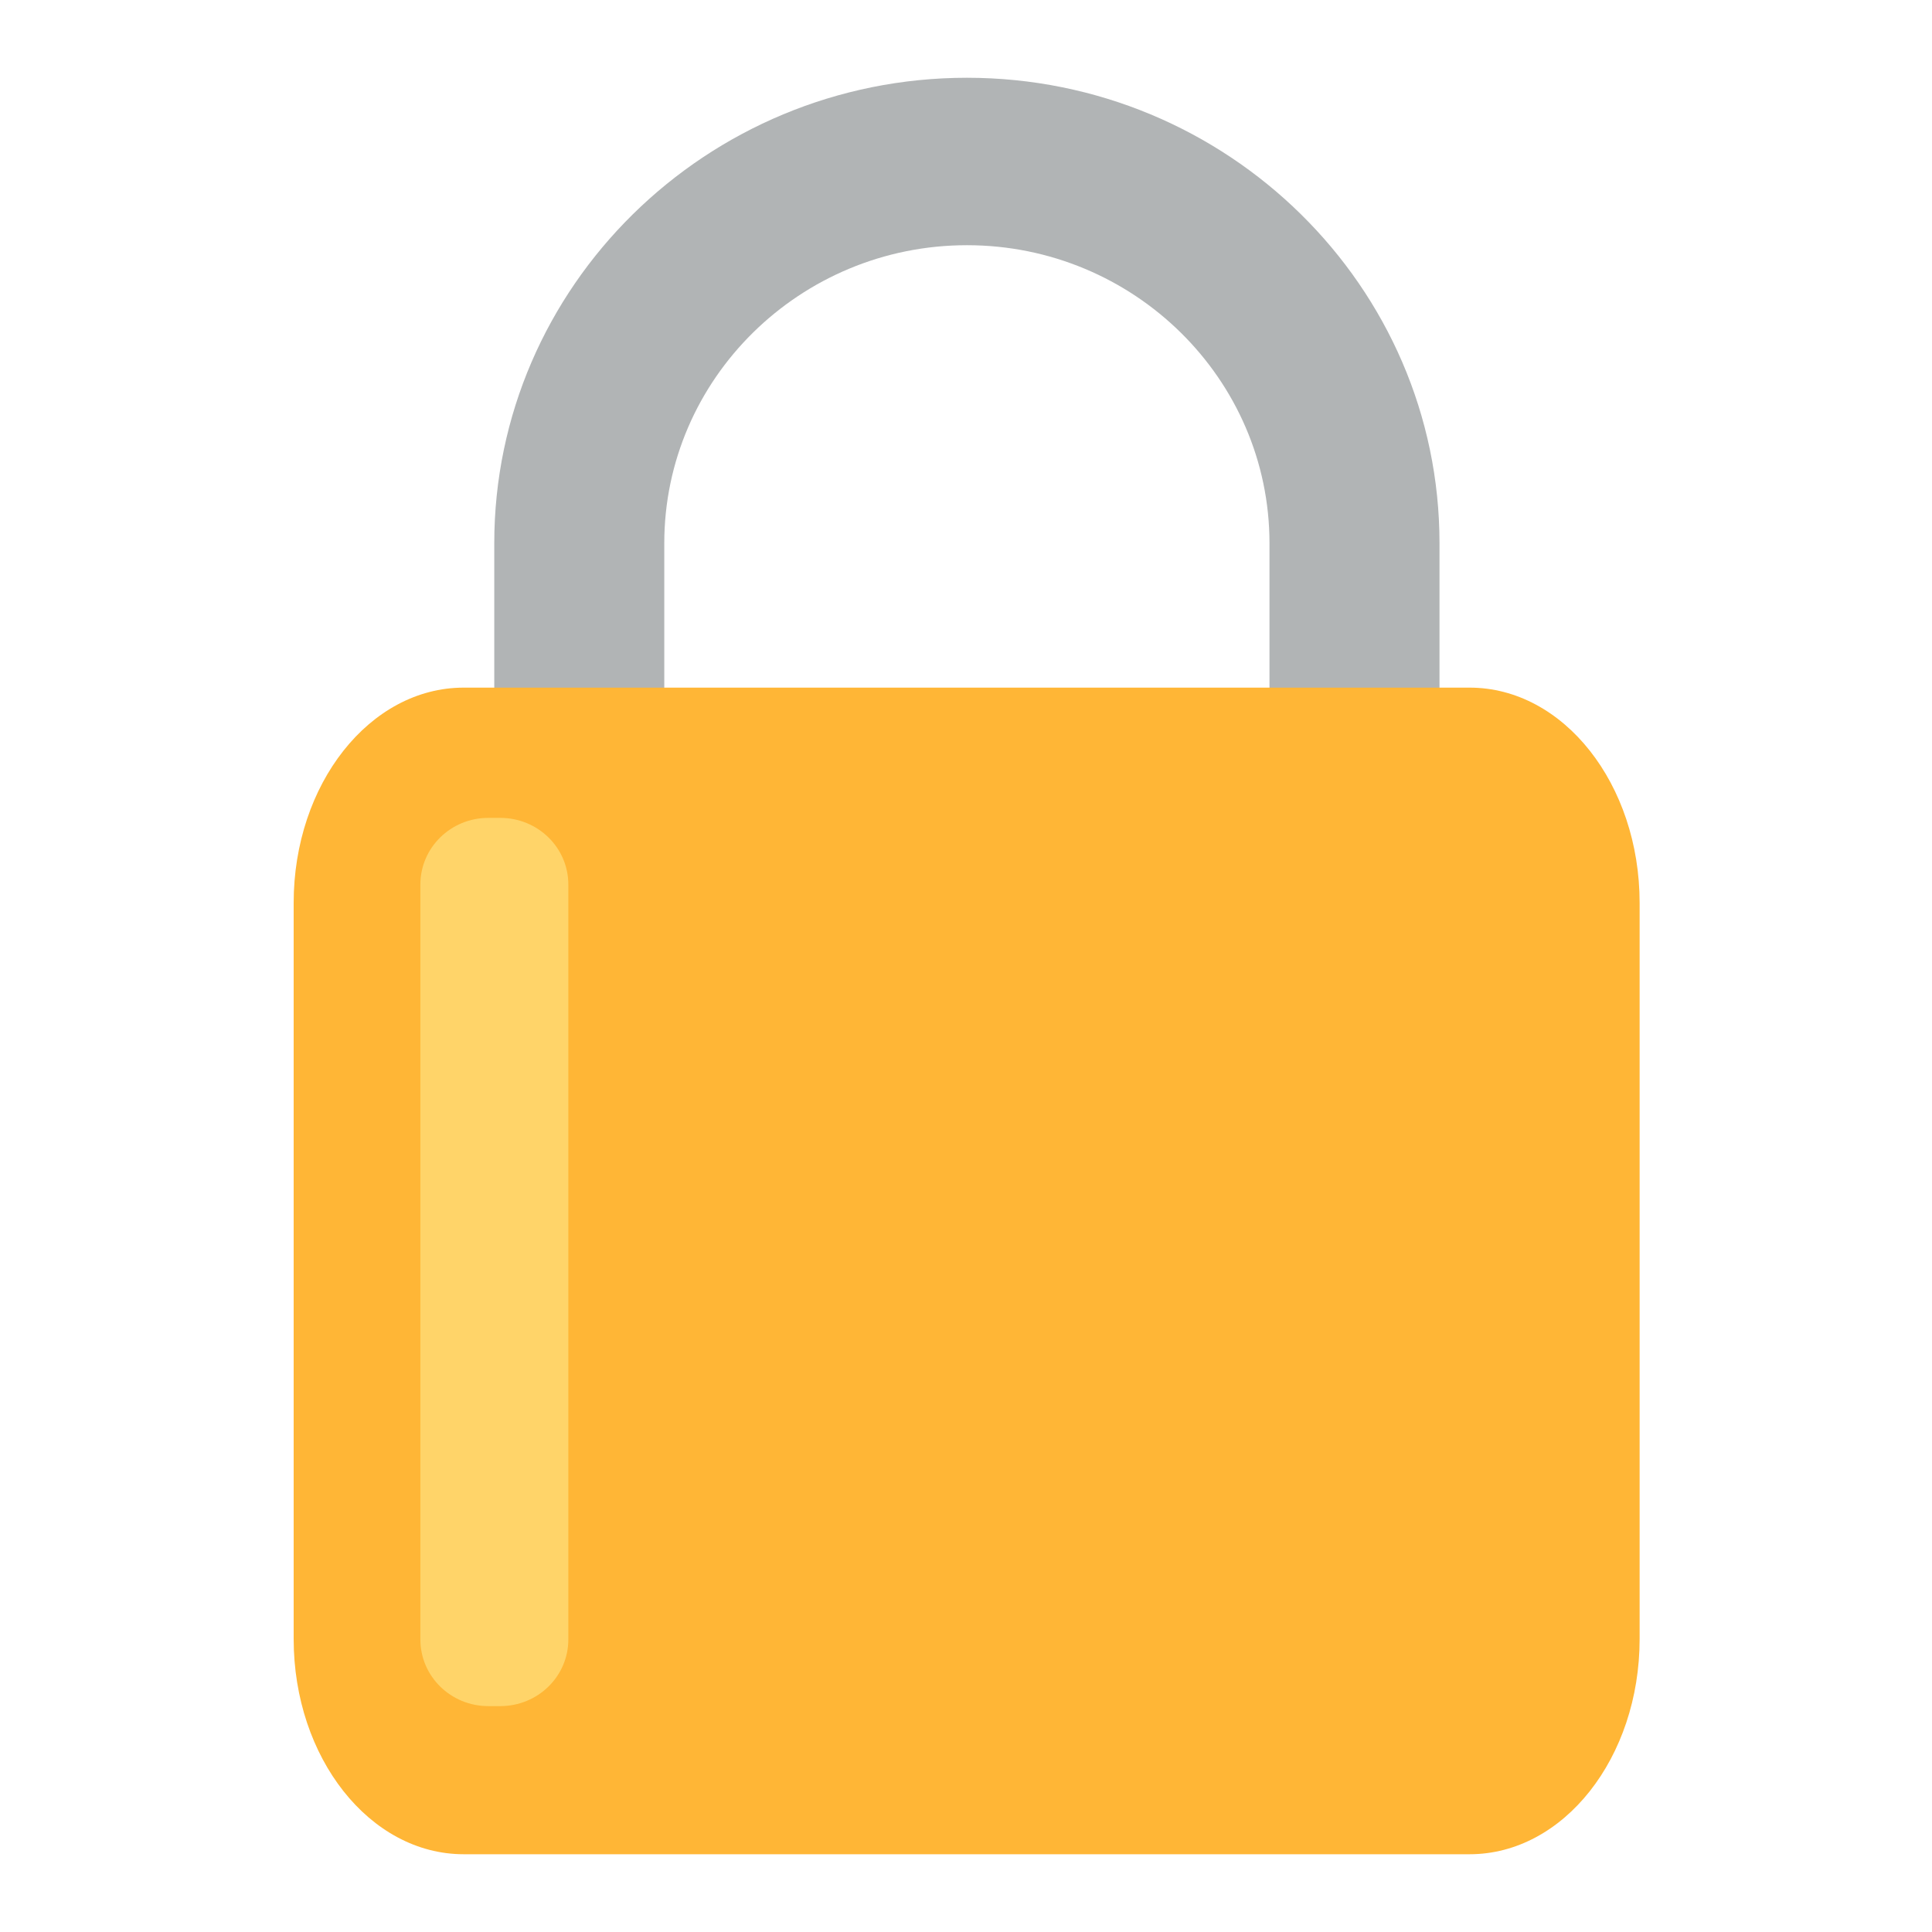 <svg xmlns="http://www.w3.org/2000/svg" width="12" height="12" viewBox="0 0 12 12" fill="none">
  <path d="M8.413 6.923C8.121 6.923 7.885 6.69 7.885 6.402V3.374C7.885 2.354 7.042 1.523 6.006 1.523C4.969 1.523 4.126 2.354 4.126 3.374V5.136C4.126 5.423 3.89 5.656 3.598 5.656C3.307 5.656 3.07 5.423 3.07 5.136V3.374C3.07 1.78 4.387 0.483 6.006 0.483C7.624 0.483 8.941 1.78 8.941 3.374V6.402C8.941 6.69 8.705 6.923 8.413 6.923Z" fill="#B1B4B5"/>
  <path d="M9.128 11.517H2.88C2.297 11.517 1.824 10.918 1.824 10.18V5.608C1.824 4.87 2.297 4.271 2.88 4.271H9.128C9.711 4.271 10.184 4.87 10.184 5.608V10.18C10.184 10.918 9.711 11.517 9.128 11.517Z" fill="#FFB636"/>
  <path d="M3.107 10.597H3.033C2.8 10.597 2.611 10.412 2.611 10.183V5.494C2.611 5.265 2.8 5.08 3.033 5.08H3.107C3.341 5.08 3.53 5.265 3.53 5.494V10.183C3.53 10.412 3.341 10.597 3.107 10.597Z" fill="#FFD469"/>
</svg>